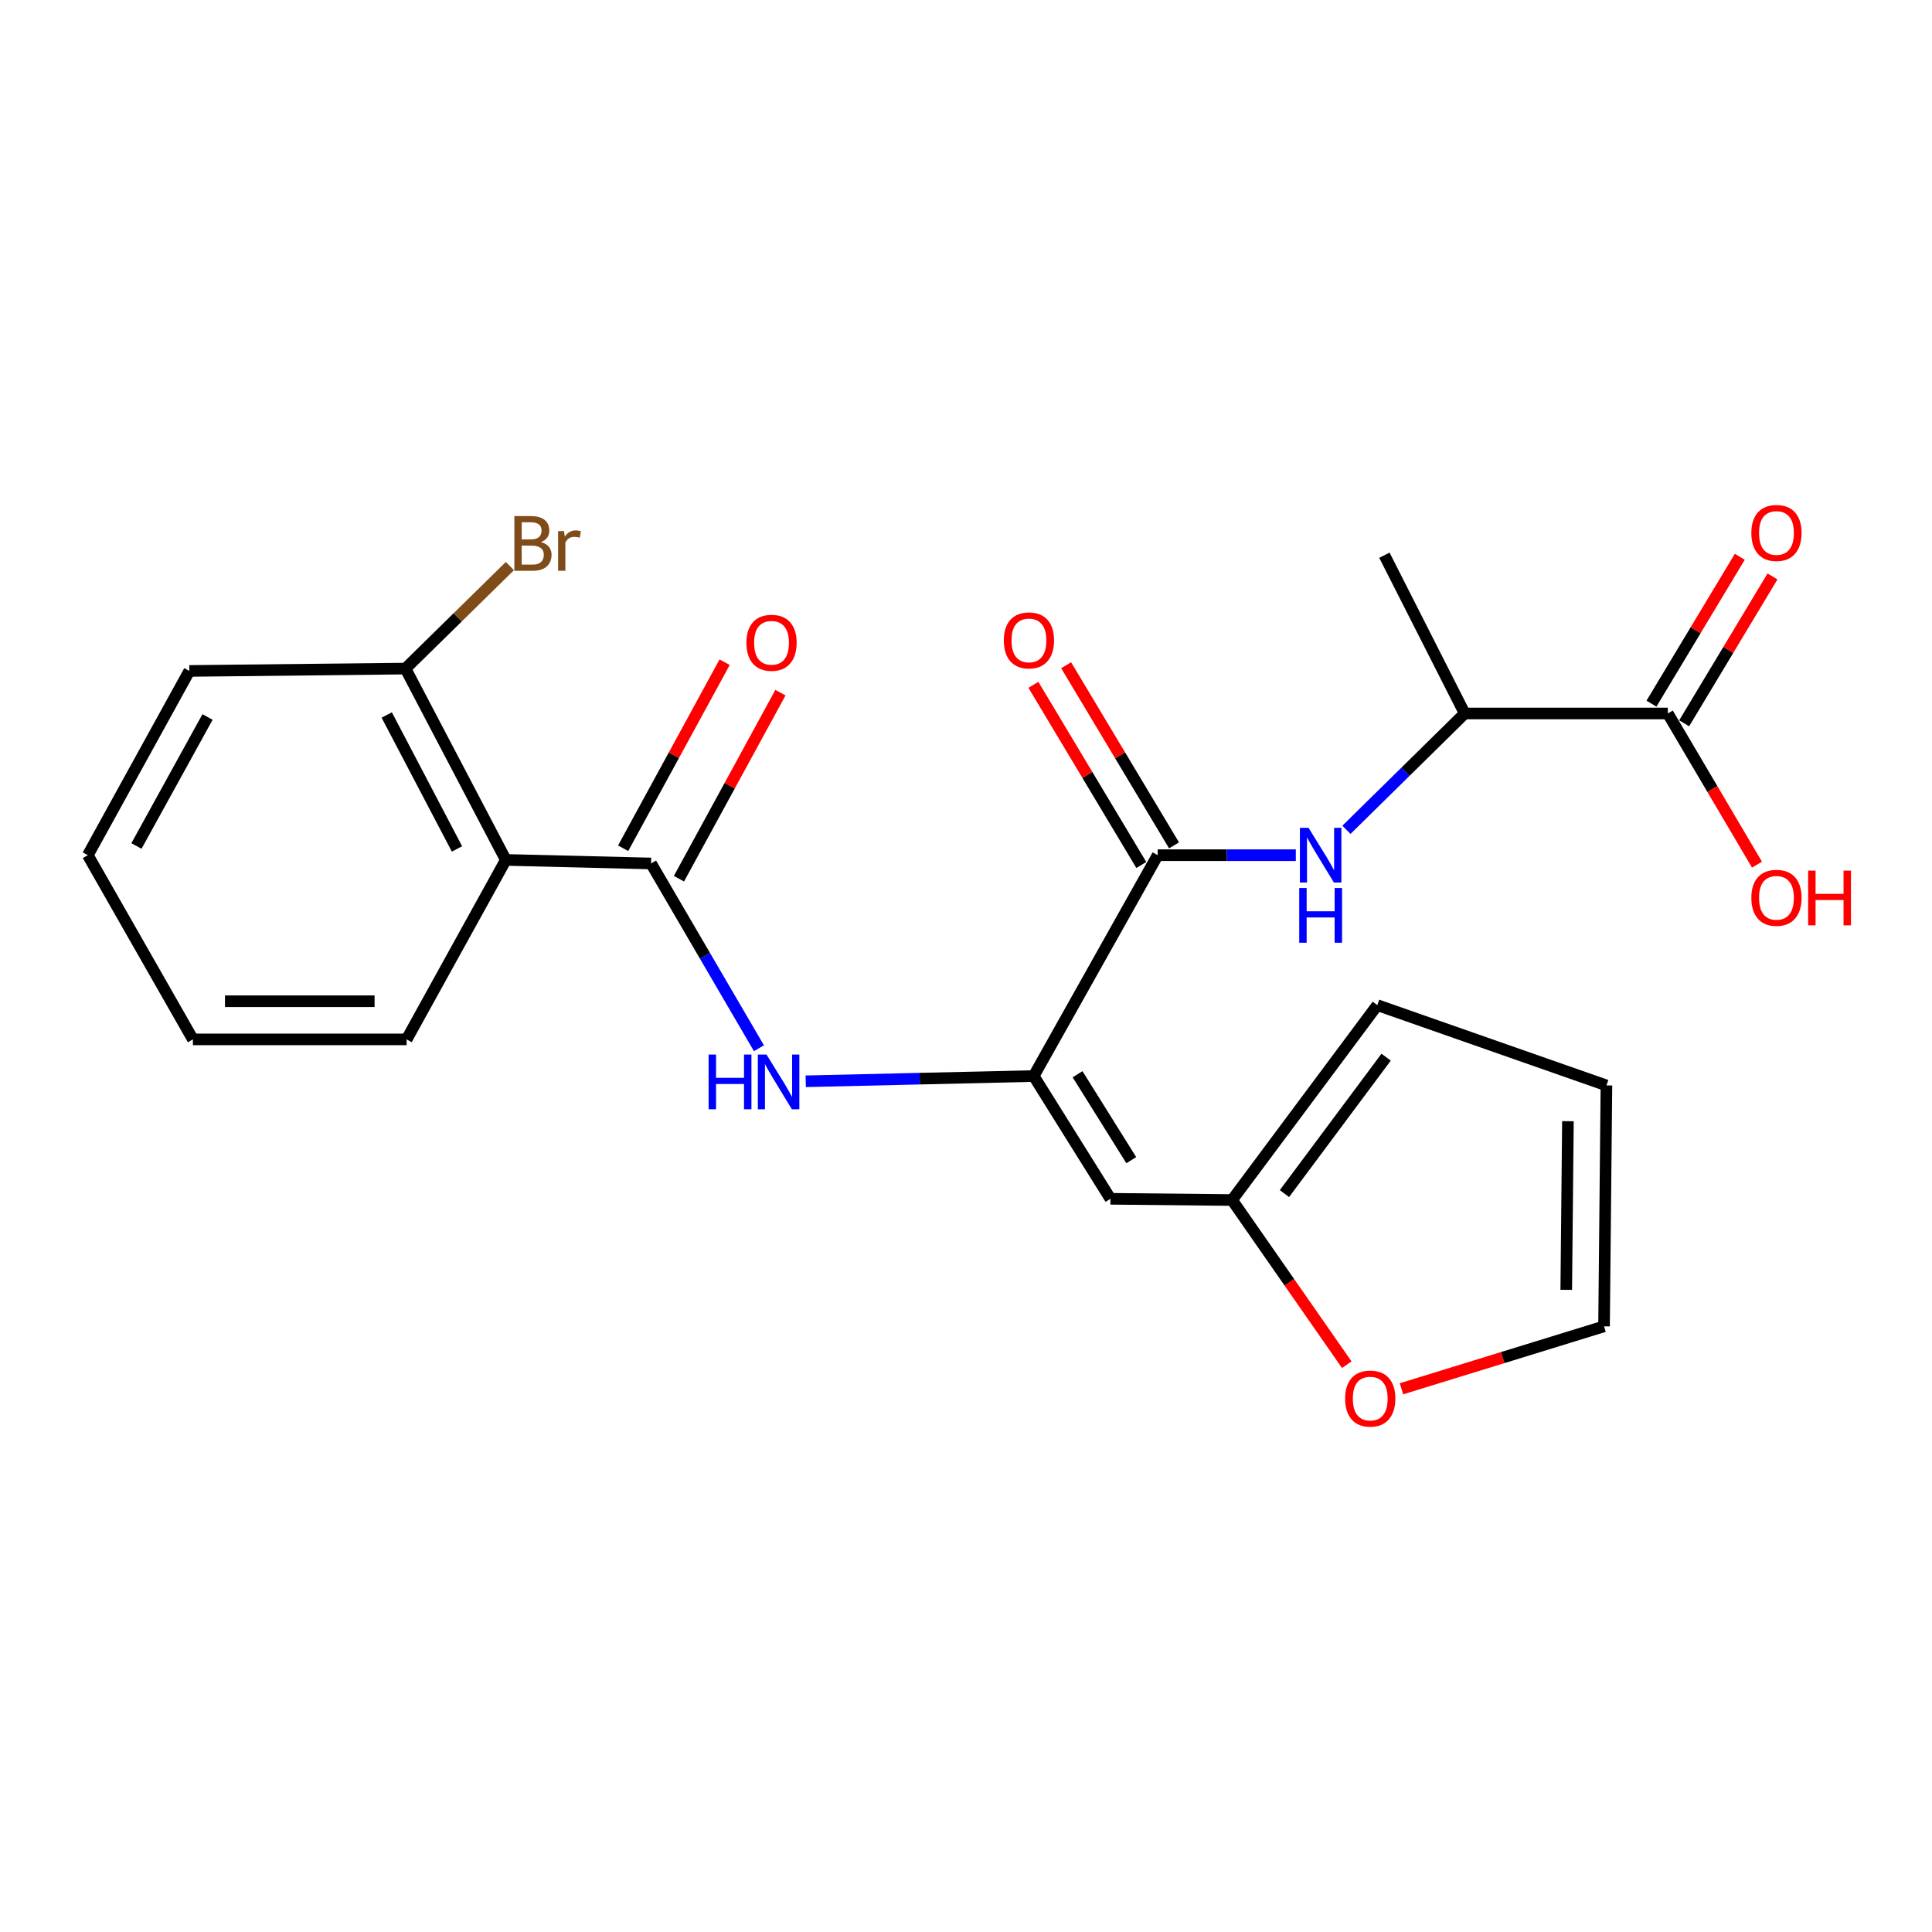 <?xml version='1.0' encoding='iso-8859-1'?>
<svg version='1.1' baseProfile='full'
              xmlns='http://www.w3.org/2000/svg'
                      xmlns:rdkit='http://www.rdkit.org/xml'
                      xmlns:xlink='http://www.w3.org/1999/xlink'
                  xml:space='preserve'
width='1000px' height='1000px' viewBox='0 0 1000 1000'>
<!-- END OF HEADER -->
<rect style='opacity:1.0;fill:#FFFFFF;stroke:none' width='1000' height='1000' x='0' y='0'> </rect>
<path class='bond-1' d='M 535.044,556.956 L 599.21,442.644' style='fill:none;fill-rule:evenodd;stroke:#000000;stroke-width:6px;stroke-linecap:butt;stroke-linejoin:miter;stroke-opacity:1' />
<path class='bond-3' d='M 535.044,556.956 L 476.045,558.314' style='fill:none;fill-rule:evenodd;stroke:#000000;stroke-width:6px;stroke-linecap:butt;stroke-linejoin:miter;stroke-opacity:1' />
<path class='bond-3' d='M 476.045,558.314 L 417.046,559.672' style='fill:none;fill-rule:evenodd;stroke:#0000FF;stroke-width:6px;stroke-linecap:butt;stroke-linejoin:miter;stroke-opacity:1' />
<path class='bond-4' d='M 535.044,556.956 L 574.757,620.497' style='fill:none;fill-rule:evenodd;stroke:#000000;stroke-width:6px;stroke-linecap:butt;stroke-linejoin:miter;stroke-opacity:1' />
<path class='bond-4' d='M 557.746,556.021 L 585.545,600.5' style='fill:none;fill-rule:evenodd;stroke:#000000;stroke-width:6px;stroke-linecap:butt;stroke-linejoin:miter;stroke-opacity:1' />
<path class='bond-0' d='M 336.983,446.933 L 364.904,494.748' style='fill:none;fill-rule:evenodd;stroke:#000000;stroke-width:6px;stroke-linecap:butt;stroke-linejoin:miter;stroke-opacity:1' />
<path class='bond-0' d='M 364.904,494.748 L 392.824,542.562' style='fill:none;fill-rule:evenodd;stroke:#0000FF;stroke-width:6px;stroke-linecap:butt;stroke-linejoin:miter;stroke-opacity:1' />
<path class='bond-2' d='M 336.983,446.933 L 261.814,445.09' style='fill:none;fill-rule:evenodd;stroke:#000000;stroke-width:6px;stroke-linecap:butt;stroke-linejoin:miter;stroke-opacity:1' />
<path class='bond-11' d='M 351.43,454.814 L 377.694,406.665' style='fill:none;fill-rule:evenodd;stroke:#000000;stroke-width:6px;stroke-linecap:butt;stroke-linejoin:miter;stroke-opacity:1' />
<path class='bond-11' d='M 377.694,406.665 L 403.959,358.517' style='fill:none;fill-rule:evenodd;stroke:#FF0000;stroke-width:6px;stroke-linecap:butt;stroke-linejoin:miter;stroke-opacity:1' />
<path class='bond-11' d='M 322.537,439.053 L 348.802,390.905' style='fill:none;fill-rule:evenodd;stroke:#000000;stroke-width:6px;stroke-linecap:butt;stroke-linejoin:miter;stroke-opacity:1' />
<path class='bond-11' d='M 348.802,390.905 L 375.066,342.756' style='fill:none;fill-rule:evenodd;stroke:#FF0000;stroke-width:6px;stroke-linecap:butt;stroke-linejoin:miter;stroke-opacity:1' />
<path class='bond-5' d='M 599.21,442.644 L 634.962,442.644' style='fill:none;fill-rule:evenodd;stroke:#000000;stroke-width:6px;stroke-linecap:butt;stroke-linejoin:miter;stroke-opacity:1' />
<path class='bond-5' d='M 634.962,442.644 L 670.713,442.644' style='fill:none;fill-rule:evenodd;stroke:#0000FF;stroke-width:6px;stroke-linecap:butt;stroke-linejoin:miter;stroke-opacity:1' />
<path class='bond-12' d='M 607.681,437.571 L 579.755,390.946' style='fill:none;fill-rule:evenodd;stroke:#000000;stroke-width:6px;stroke-linecap:butt;stroke-linejoin:miter;stroke-opacity:1' />
<path class='bond-12' d='M 579.755,390.946 L 551.828,344.321' style='fill:none;fill-rule:evenodd;stroke:#FF0000;stroke-width:6px;stroke-linecap:butt;stroke-linejoin:miter;stroke-opacity:1' />
<path class='bond-12' d='M 590.74,447.717 L 562.814,401.093' style='fill:none;fill-rule:evenodd;stroke:#000000;stroke-width:6px;stroke-linecap:butt;stroke-linejoin:miter;stroke-opacity:1' />
<path class='bond-12' d='M 562.814,401.093 L 534.888,354.468' style='fill:none;fill-rule:evenodd;stroke:#FF0000;stroke-width:6px;stroke-linecap:butt;stroke-linejoin:miter;stroke-opacity:1' />
<path class='bond-10' d='M 261.814,445.09 L 209.869,346.06' style='fill:none;fill-rule:evenodd;stroke:#000000;stroke-width:6px;stroke-linecap:butt;stroke-linejoin:miter;stroke-opacity:1' />
<path class='bond-10' d='M 236.535,439.408 L 200.173,370.087' style='fill:none;fill-rule:evenodd;stroke:#000000;stroke-width:6px;stroke-linecap:butt;stroke-linejoin:miter;stroke-opacity:1' />
<path class='bond-19' d='M 261.814,445.09 L 210.472,537.988' style='fill:none;fill-rule:evenodd;stroke:#000000;stroke-width:6px;stroke-linecap:butt;stroke-linejoin:miter;stroke-opacity:1' />
<path class='bond-6' d='M 574.757,620.497 L 637.717,621.133' style='fill:none;fill-rule:evenodd;stroke:#000000;stroke-width:6px;stroke-linecap:butt;stroke-linejoin:miter;stroke-opacity:1' />
<path class='bond-8' d='M 696.917,429.507 L 727.523,399.401' style='fill:none;fill-rule:evenodd;stroke:#0000FF;stroke-width:6px;stroke-linecap:butt;stroke-linejoin:miter;stroke-opacity:1' />
<path class='bond-8' d='M 727.523,399.401 L 758.128,369.295' style='fill:none;fill-rule:evenodd;stroke:#000000;stroke-width:6px;stroke-linecap:butt;stroke-linejoin:miter;stroke-opacity:1' />
<path class='bond-9' d='M 637.717,621.133 L 667.399,663.751' style='fill:none;fill-rule:evenodd;stroke:#000000;stroke-width:6px;stroke-linecap:butt;stroke-linejoin:miter;stroke-opacity:1' />
<path class='bond-9' d='M 667.399,663.751 L 697.081,706.368' style='fill:none;fill-rule:evenodd;stroke:#FF0000;stroke-width:6px;stroke-linecap:butt;stroke-linejoin:miter;stroke-opacity:1' />
<path class='bond-13' d='M 637.717,621.133 L 712.897,520.26' style='fill:none;fill-rule:evenodd;stroke:#000000;stroke-width:6px;stroke-linecap:butt;stroke-linejoin:miter;stroke-opacity:1' />
<path class='bond-13' d='M 664.827,617.803 L 717.453,547.191' style='fill:none;fill-rule:evenodd;stroke:#000000;stroke-width:6px;stroke-linecap:butt;stroke-linejoin:miter;stroke-opacity:1' />
<path class='bond-7' d='M 863.258,369.295 L 758.128,369.295' style='fill:none;fill-rule:evenodd;stroke:#000000;stroke-width:6px;stroke-linecap:butt;stroke-linejoin:miter;stroke-opacity:1' />
<path class='bond-14' d='M 871.72,374.384 L 894.579,336.372' style='fill:none;fill-rule:evenodd;stroke:#000000;stroke-width:6px;stroke-linecap:butt;stroke-linejoin:miter;stroke-opacity:1' />
<path class='bond-14' d='M 894.579,336.372 L 917.438,298.36' style='fill:none;fill-rule:evenodd;stroke:#FF0000;stroke-width:6px;stroke-linecap:butt;stroke-linejoin:miter;stroke-opacity:1' />
<path class='bond-14' d='M 854.797,364.207 L 877.656,326.195' style='fill:none;fill-rule:evenodd;stroke:#000000;stroke-width:6px;stroke-linecap:butt;stroke-linejoin:miter;stroke-opacity:1' />
<path class='bond-14' d='M 877.656,326.195 L 900.515,288.183' style='fill:none;fill-rule:evenodd;stroke:#FF0000;stroke-width:6px;stroke-linecap:butt;stroke-linejoin:miter;stroke-opacity:1' />
<path class='bond-17' d='M 863.258,369.295 L 886.336,408.419' style='fill:none;fill-rule:evenodd;stroke:#000000;stroke-width:6px;stroke-linecap:butt;stroke-linejoin:miter;stroke-opacity:1' />
<path class='bond-17' d='M 886.336,408.419 L 909.414,447.542' style='fill:none;fill-rule:evenodd;stroke:#FF0000;stroke-width:6px;stroke-linecap:butt;stroke-linejoin:miter;stroke-opacity:1' />
<path class='bond-20' d='M 758.128,369.295 L 716.572,287.39' style='fill:none;fill-rule:evenodd;stroke:#000000;stroke-width:6px;stroke-linecap:butt;stroke-linejoin:miter;stroke-opacity:1' />
<path class='bond-15' d='M 725.399,718.834 L 777.824,702.676' style='fill:none;fill-rule:evenodd;stroke:#FF0000;stroke-width:6px;stroke-linecap:butt;stroke-linejoin:miter;stroke-opacity:1' />
<path class='bond-15' d='M 777.824,702.676 L 830.248,686.517' style='fill:none;fill-rule:evenodd;stroke:#000000;stroke-width:6px;stroke-linecap:butt;stroke-linejoin:miter;stroke-opacity:1' />
<path class='bond-18' d='M 209.869,346.06 L 236.897,319.531' style='fill:none;fill-rule:evenodd;stroke:#000000;stroke-width:6px;stroke-linecap:butt;stroke-linejoin:miter;stroke-opacity:1' />
<path class='bond-18' d='M 236.897,319.531 L 263.925,293.002' style='fill:none;fill-rule:evenodd;stroke:#7F4C19;stroke-width:6px;stroke-linecap:butt;stroke-linejoin:miter;stroke-opacity:1' />
<path class='bond-21' d='M 209.869,346.06 L 98.003,347.278' style='fill:none;fill-rule:evenodd;stroke:#000000;stroke-width:6px;stroke-linecap:butt;stroke-linejoin:miter;stroke-opacity:1' />
<path class='bond-16' d='M 712.897,520.26 L 831.488,561.816' style='fill:none;fill-rule:evenodd;stroke:#000000;stroke-width:6px;stroke-linecap:butt;stroke-linejoin:miter;stroke-opacity:1' />
<path class='bond-24' d='M 830.248,686.517 L 831.488,561.816' style='fill:none;fill-rule:evenodd;stroke:#000000;stroke-width:6px;stroke-linecap:butt;stroke-linejoin:miter;stroke-opacity:1' />
<path class='bond-24' d='M 810.688,667.616 L 811.556,580.325' style='fill:none;fill-rule:evenodd;stroke:#000000;stroke-width:6px;stroke-linecap:butt;stroke-linejoin:miter;stroke-opacity:1' />
<path class='bond-22' d='M 210.472,537.988 L 99.846,537.988' style='fill:none;fill-rule:evenodd;stroke:#000000;stroke-width:6px;stroke-linecap:butt;stroke-linejoin:miter;stroke-opacity:1' />
<path class='bond-22' d='M 193.878,518.241 L 116.44,518.241' style='fill:none;fill-rule:evenodd;stroke:#000000;stroke-width:6px;stroke-linecap:butt;stroke-linejoin:miter;stroke-opacity:1' />
<path class='bond-25' d='M 98.003,347.278 L 45.455,442.644' style='fill:none;fill-rule:evenodd;stroke:#000000;stroke-width:6px;stroke-linecap:butt;stroke-linejoin:miter;stroke-opacity:1' />
<path class='bond-25' d='M 107.416,371.113 L 70.632,437.869' style='fill:none;fill-rule:evenodd;stroke:#000000;stroke-width:6px;stroke-linecap:butt;stroke-linejoin:miter;stroke-opacity:1' />
<path class='bond-23' d='M 99.846,537.988 L 45.455,442.644' style='fill:none;fill-rule:evenodd;stroke:#000000;stroke-width:6px;stroke-linecap:butt;stroke-linejoin:miter;stroke-opacity:1' />
<path  class='atom-4' d='M 366.784 545.835
L 370.624 545.835
L 370.624 557.875
L 385.104 557.875
L 385.104 545.835
L 388.944 545.835
L 388.944 574.155
L 385.104 574.155
L 385.104 561.075
L 370.624 561.075
L 370.624 574.155
L 366.784 574.155
L 366.784 545.835
' fill='#0000FF'/>
<path  class='atom-4' d='M 396.744 545.835
L 406.024 560.835
Q 406.944 562.315, 408.424 564.995
Q 409.904 567.675, 409.984 567.835
L 409.984 545.835
L 413.744 545.835
L 413.744 574.155
L 409.864 574.155
L 399.904 557.755
Q 398.744 555.835, 397.504 553.635
Q 396.304 551.435, 395.944 550.755
L 395.944 574.155
L 392.264 574.155
L 392.264 545.835
L 396.744 545.835
' fill='#0000FF'/>
<path  class='atom-6' d='M 677.302 428.484
L 686.582 443.484
Q 687.502 444.964, 688.982 447.644
Q 690.462 450.324, 690.542 450.484
L 690.542 428.484
L 694.302 428.484
L 694.302 456.804
L 690.422 456.804
L 680.462 440.404
Q 679.302 438.484, 678.062 436.284
Q 676.862 434.084, 676.502 433.404
L 676.502 456.804
L 672.822 456.804
L 672.822 428.484
L 677.302 428.484
' fill='#0000FF'/>
<path  class='atom-6' d='M 672.482 459.636
L 676.322 459.636
L 676.322 471.676
L 690.802 471.676
L 690.802 459.636
L 694.642 459.636
L 694.642 487.956
L 690.802 487.956
L 690.802 474.876
L 676.322 474.876
L 676.322 487.956
L 672.482 487.956
L 672.482 459.636
' fill='#0000FF'/>
<path  class='atom-10' d='M 696.233 723.897
Q 696.233 717.097, 699.593 713.297
Q 702.953 709.497, 709.233 709.497
Q 715.513 709.497, 718.873 713.297
Q 722.233 717.097, 722.233 723.897
Q 722.233 730.777, 718.833 734.697
Q 715.433 738.577, 709.233 738.577
Q 702.993 738.577, 699.593 734.697
Q 696.233 730.817, 696.233 723.897
M 709.233 735.377
Q 713.553 735.377, 715.873 732.497
Q 718.233 729.577, 718.233 723.897
Q 718.233 718.337, 715.873 715.537
Q 713.553 712.697, 709.233 712.697
Q 704.913 712.697, 702.553 715.497
Q 700.233 718.297, 700.233 723.897
Q 700.233 729.617, 702.553 732.497
Q 704.913 735.377, 709.233 735.377
' fill='#FF0000'/>
<path  class='atom-12' d='M 386.34 332.701
Q 386.34 325.901, 389.7 322.101
Q 393.06 318.301, 399.34 318.301
Q 405.62 318.301, 408.98 322.101
Q 412.34 325.901, 412.34 332.701
Q 412.34 339.581, 408.94 343.501
Q 405.54 347.381, 399.34 347.381
Q 393.1 347.381, 389.7 343.501
Q 386.34 339.621, 386.34 332.701
M 399.34 344.181
Q 403.66 344.181, 405.98 341.301
Q 408.34 338.381, 408.34 332.701
Q 408.34 327.141, 405.98 324.341
Q 403.66 321.501, 399.34 321.501
Q 395.02 321.501, 392.66 324.301
Q 390.34 327.101, 390.34 332.701
Q 390.34 338.421, 392.66 341.301
Q 395.02 344.181, 399.34 344.181
' fill='#FF0000'/>
<path  class='atom-13' d='M 519.576 331.473
Q 519.576 324.673, 522.936 320.873
Q 526.296 317.073, 532.576 317.073
Q 538.856 317.073, 542.216 320.873
Q 545.576 324.673, 545.576 331.473
Q 545.576 338.353, 542.176 342.273
Q 538.776 346.153, 532.576 346.153
Q 526.336 346.153, 522.936 342.273
Q 519.576 338.393, 519.576 331.473
M 532.576 342.953
Q 536.896 342.953, 539.216 340.073
Q 541.576 337.153, 541.576 331.473
Q 541.576 325.913, 539.216 323.113
Q 536.896 320.273, 532.576 320.273
Q 528.256 320.273, 525.896 323.073
Q 523.576 325.873, 523.576 331.473
Q 523.576 337.193, 525.896 340.073
Q 528.256 342.953, 532.576 342.953
' fill='#FF0000'/>
<path  class='atom-15' d='M 906.493 275.863
Q 906.493 269.063, 909.853 265.263
Q 913.213 261.463, 919.493 261.463
Q 925.773 261.463, 929.133 265.263
Q 932.493 269.063, 932.493 275.863
Q 932.493 282.743, 929.093 286.663
Q 925.693 290.543, 919.493 290.543
Q 913.253 290.543, 909.853 286.663
Q 906.493 282.783, 906.493 275.863
M 919.493 287.343
Q 923.813 287.343, 926.133 284.463
Q 928.493 281.543, 928.493 275.863
Q 928.493 270.303, 926.133 267.503
Q 923.813 264.663, 919.493 264.663
Q 915.173 264.663, 912.813 267.463
Q 910.493 270.263, 910.493 275.863
Q 910.493 281.583, 912.813 284.463
Q 915.173 287.343, 919.493 287.343
' fill='#FF0000'/>
<path  class='atom-18' d='M 906.493 464.709
Q 906.493 457.909, 909.853 454.109
Q 913.213 450.309, 919.493 450.309
Q 925.773 450.309, 929.133 454.109
Q 932.493 457.909, 932.493 464.709
Q 932.493 471.589, 929.093 475.509
Q 925.693 479.389, 919.493 479.389
Q 913.253 479.389, 909.853 475.509
Q 906.493 471.629, 906.493 464.709
M 919.493 476.189
Q 923.813 476.189, 926.133 473.309
Q 928.493 470.389, 928.493 464.709
Q 928.493 459.149, 926.133 456.349
Q 923.813 453.509, 919.493 453.509
Q 915.173 453.509, 912.813 456.309
Q 910.493 459.109, 910.493 464.709
Q 910.493 470.429, 912.813 473.309
Q 915.173 476.189, 919.493 476.189
' fill='#FF0000'/>
<path  class='atom-18' d='M 935.893 450.629
L 939.733 450.629
L 939.733 462.669
L 954.213 462.669
L 954.213 450.629
L 958.053 450.629
L 958.053 478.949
L 954.213 478.949
L 954.213 465.869
L 939.733 465.869
L 939.733 478.949
L 935.893 478.949
L 935.893 450.629
' fill='#FF0000'/>
<path  class='atom-19' d='M 279.996 280.57
Q 282.716 281.33, 284.076 283.01
Q 285.476 284.65, 285.476 287.09
Q 285.476 291.01, 282.956 293.25
Q 280.476 295.45, 275.756 295.45
L 266.236 295.45
L 266.236 267.13
L 274.596 267.13
Q 279.436 267.13, 281.876 269.09
Q 284.316 271.05, 284.316 274.65
Q 284.316 278.93, 279.996 280.57
M 270.036 270.33
L 270.036 279.21
L 274.596 279.21
Q 277.396 279.21, 278.836 278.09
Q 280.316 276.93, 280.316 274.65
Q 280.316 270.33, 274.596 270.33
L 270.036 270.33
M 275.756 292.25
Q 278.516 292.25, 279.996 290.93
Q 281.476 289.61, 281.476 287.09
Q 281.476 284.77, 279.836 283.61
Q 278.236 282.41, 275.156 282.41
L 270.036 282.41
L 270.036 292.25
L 275.756 292.25
' fill='#7F4C19'/>
<path  class='atom-19' d='M 291.916 274.89
L 292.356 277.73
Q 294.516 274.53, 298.036 274.53
Q 299.156 274.53, 300.676 274.93
L 300.076 278.29
Q 298.356 277.89, 297.396 277.89
Q 295.716 277.89, 294.596 278.57
Q 293.516 279.21, 292.636 280.77
L 292.636 295.45
L 288.876 295.45
L 288.876 274.89
L 291.916 274.89
' fill='#7F4C19'/>
</svg>
